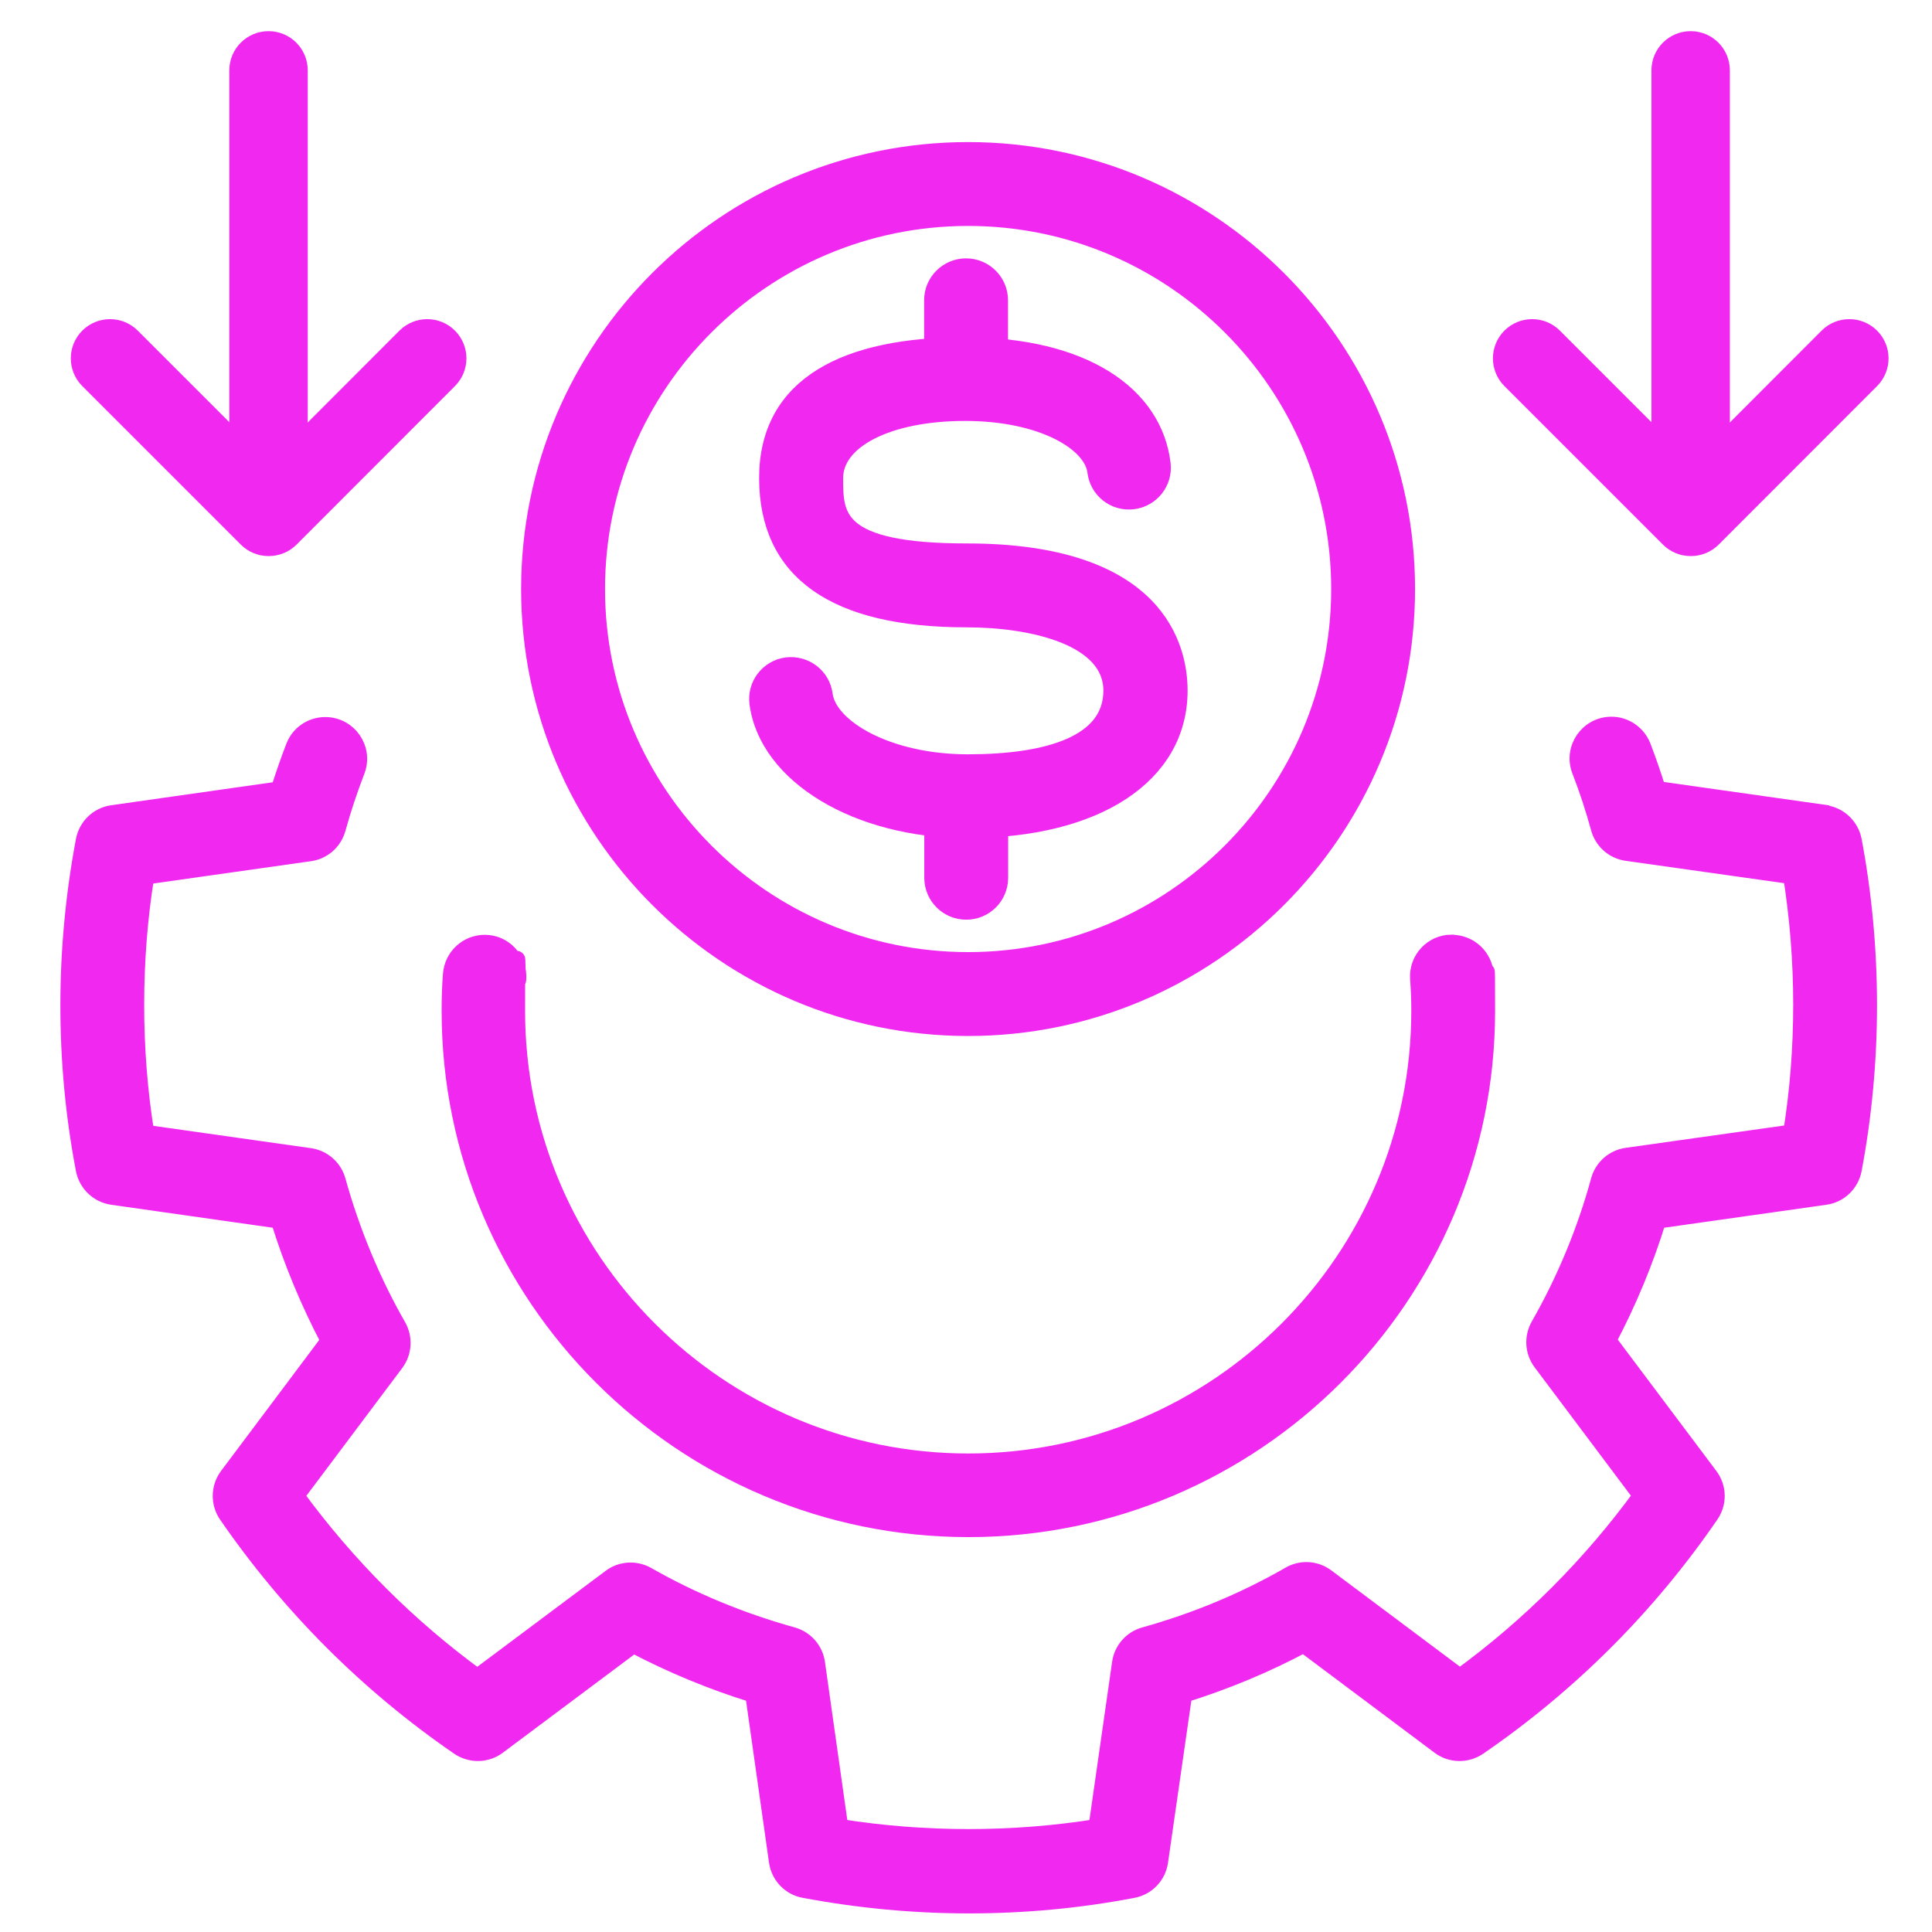 <svg width="56" height="56" viewBox="0 0 56 56" fill="none" xmlns="http://www.w3.org/2000/svg">
<mask id="mask0_1393_2460" style="mask-type:alpha" maskUnits="userSpaceOnUse" x="0" y="0" width="56" height="56">
<rect width="56" height="56" fill="#D9D9D9"/>
</mask>
<g mask="url(#mask0_1393_2460)">
<path d="M42.076 27.341C41.518 27.341 41.08 27.817 41.123 28.375C41.147 28.683 41.157 28.991 41.157 29.304C41.157 36.516 35.282 42.38 28.066 42.38C20.849 42.38 14.97 36.516 14.97 29.304C14.97 26.387 14.98 28.688 15.004 28.38C15.043 27.822 14.61 27.346 14.052 27.346C13.546 27.346 13.128 27.735 13.089 28.241C13.06 28.592 13.051 28.948 13.051 29.304C13.051 37.574 19.791 44.304 28.071 44.304C36.35 44.304 43.086 37.574 43.086 29.304C43.086 27.341 43.072 28.592 43.047 28.241C43.009 27.735 42.59 27.346 42.085 27.346L42.076 27.341Z" fill="#F028F0" stroke="#F028F0" stroke-width="0.5"/>
<path d="M52.896 23.579L48.037 22.891C47.907 22.472 47.762 22.054 47.604 21.64C47.459 21.27 47.103 21.024 46.709 21.024C46.035 21.024 45.569 21.698 45.809 22.328C46.026 22.886 46.209 23.449 46.362 24.007C46.463 24.377 46.776 24.652 47.156 24.704L51.934 25.378C52.126 26.605 52.227 27.861 52.227 29.116C52.227 30.372 52.131 31.623 51.934 32.845L47.156 33.518C46.776 33.571 46.463 33.846 46.362 34.216C45.963 35.678 45.376 37.098 44.616 38.43C44.428 38.762 44.452 39.176 44.683 39.484L47.584 43.352C46.107 45.377 44.342 47.143 42.316 48.62L38.439 45.719C38.131 45.488 37.717 45.464 37.385 45.657C36.091 46.402 34.676 46.994 33.175 47.413C32.81 47.514 32.535 47.826 32.483 48.202L31.799 52.974C29.355 53.364 26.796 53.364 24.338 52.974L23.664 48.206C23.611 47.826 23.337 47.518 22.971 47.413C21.48 46.999 20.061 46.412 18.752 45.666C18.42 45.478 18.006 45.503 17.703 45.733L13.835 48.625C11.819 47.153 10.054 45.387 8.567 43.357L11.459 39.503C11.689 39.195 11.713 38.782 11.526 38.45C10.78 37.146 10.188 35.722 9.77 34.221C9.669 33.855 9.356 33.581 8.981 33.528L4.223 32.854C4.025 31.632 3.929 30.377 3.929 29.126C3.929 27.875 4.025 26.61 4.223 25.388L8.981 24.714C9.361 24.661 9.669 24.387 9.77 24.021C9.929 23.449 10.116 22.886 10.328 22.337C10.568 21.707 10.102 21.034 9.428 21.034C9.029 21.034 8.673 21.279 8.533 21.649C8.375 22.058 8.23 22.477 8.096 22.9L3.256 23.588C2.847 23.646 2.524 23.959 2.447 24.363C2.154 25.917 2 27.524 2 29.136C2 30.747 2.149 32.344 2.447 33.898C2.524 34.303 2.852 34.615 3.256 34.673L8.096 35.361C8.476 36.588 8.966 37.757 9.548 38.863L6.609 42.784C6.359 43.116 6.354 43.569 6.585 43.905C8.413 46.556 10.674 48.817 13.306 50.626C13.648 50.857 14.095 50.852 14.427 50.602L18.358 47.663C19.464 48.245 20.633 48.731 21.85 49.106L22.538 53.956C22.596 54.364 22.909 54.692 23.313 54.764C24.872 55.057 26.479 55.211 28.085 55.211C29.692 55.211 31.29 55.062 32.839 54.764C33.243 54.687 33.551 54.364 33.608 53.956L34.306 49.106C35.523 48.726 36.692 48.24 37.789 47.653L41.729 50.602C42.061 50.852 42.509 50.857 42.85 50.626C45.496 48.808 47.758 46.547 49.571 43.905C49.807 43.564 49.797 43.116 49.547 42.784L46.598 38.854C47.19 37.733 47.676 36.564 48.046 35.361L52.905 34.673C53.314 34.615 53.637 34.303 53.714 33.898C54.007 32.344 54.156 30.742 54.156 29.136C54.156 27.529 54.007 25.917 53.714 24.363C53.637 23.959 53.309 23.646 52.905 23.588L52.896 23.579Z" fill="#F028F0" stroke="#F028F0" stroke-width="0.5"/>
<path d="M7.784 14.842C7.294 14.842 6.897 14.445 6.897 13.956V2.039C6.897 1.55 7.294 1.153 7.784 1.153C8.274 1.153 8.67 1.55 8.67 2.039V13.956C8.67 14.445 8.274 14.842 7.784 14.842Z" fill="#F028F0" stroke="#F028F0" stroke-width="0.5"/>
<path d="M7.784 15.868C7.548 15.868 7.324 15.775 7.159 15.611L2.562 11.014C2.216 10.668 2.216 10.106 2.562 9.76C2.908 9.414 3.47 9.414 3.816 9.76L7.788 13.732L11.756 9.76C12.102 9.414 12.664 9.414 13.01 9.76C13.356 10.106 13.356 10.668 13.01 11.014L8.417 15.611C8.253 15.775 8.025 15.868 7.792 15.868H7.784Z" fill="#F028F0" stroke="#F028F0" stroke-width="0.5"/>
<path d="M49.005 14.842C48.515 14.842 48.118 14.445 48.118 13.956V2.039C48.118 1.55 48.515 1.153 49.005 1.153C49.494 1.153 49.891 1.55 49.891 2.039V13.956C49.891 14.445 49.494 14.842 49.005 14.842Z" fill="#F028F0" stroke="#F028F0" stroke-width="0.5"/>
<path d="M49.005 15.868C48.768 15.868 48.545 15.775 48.38 15.611L43.783 11.014C43.437 10.668 43.437 10.106 43.783 9.76C44.129 9.414 44.691 9.414 45.037 9.76L49.009 13.732L52.977 9.76C53.323 9.414 53.884 9.414 54.231 9.76C54.577 10.106 54.577 10.668 54.231 11.014L49.638 15.611C49.473 15.775 49.245 15.868 49.013 15.868H49.005Z" fill="#F028F0" stroke="#F028F0" stroke-width="0.5"/>
<path d="M28.052 24.045C24.861 24.045 22.249 22.472 21.973 20.385C21.904 19.856 22.277 19.373 22.805 19.304C23.334 19.24 23.817 19.607 23.886 20.136C24.01 21.093 25.716 22.114 28.052 22.114C30.388 22.114 32.232 21.566 32.232 20.017C32.232 18.467 29.942 17.934 28.02 17.934C24.194 17.934 22.254 16.563 22.254 13.855C22.254 11.146 24.548 10.024 27.969 10.024C31.391 10.024 33.437 11.431 33.681 13.441C33.745 13.97 33.368 14.448 32.839 14.512C32.31 14.577 31.832 14.2 31.768 13.671C31.666 12.825 30.218 11.951 27.974 11.951C25.73 11.951 24.189 12.751 24.189 13.855C24.189 14.959 24.189 16.002 28.029 16.002C33.57 16.002 34.173 18.807 34.173 20.017C34.173 22.463 31.777 24.04 28.061 24.04L28.052 24.045Z" fill="#F028F0" stroke="#F028F0" stroke-width="0.5"/>
<path d="M28.002 11.795C27.468 11.795 27.036 11.362 27.036 10.829V8.704C27.036 8.171 27.468 7.739 28.002 7.739C28.535 7.739 28.968 8.171 28.968 8.704V10.829C28.968 11.362 28.535 11.795 28.002 11.795Z" fill="#F028F0" stroke="#F028F0" stroke-width="0.5"/>
<path d="M28.007 26.408C27.473 26.408 27.041 25.976 27.041 25.443V23.282C27.041 22.748 27.473 22.316 28.007 22.316C28.54 22.316 28.972 22.748 28.972 23.282V25.443C28.972 25.976 28.54 26.408 28.007 26.408Z" fill="#F028F0" stroke="#F028F0" stroke-width="0.5"/>
<path d="M28.061 29.779C21.058 29.779 15.355 24.081 15.355 17.073C15.355 10.065 21.053 4.368 28.061 4.368C35.069 4.368 40.766 10.065 40.766 17.073C40.766 24.081 35.069 29.779 28.061 29.779ZM28.061 6.299C22.12 6.299 17.287 11.132 17.287 17.073C17.287 23.014 22.12 27.847 28.061 27.847C34.002 27.847 38.835 23.014 38.835 17.073C38.835 11.132 34.002 6.299 28.061 6.299Z" fill="#F028F0" stroke="#F028F0" stroke-width="0.5"/>
</g>
</svg>
